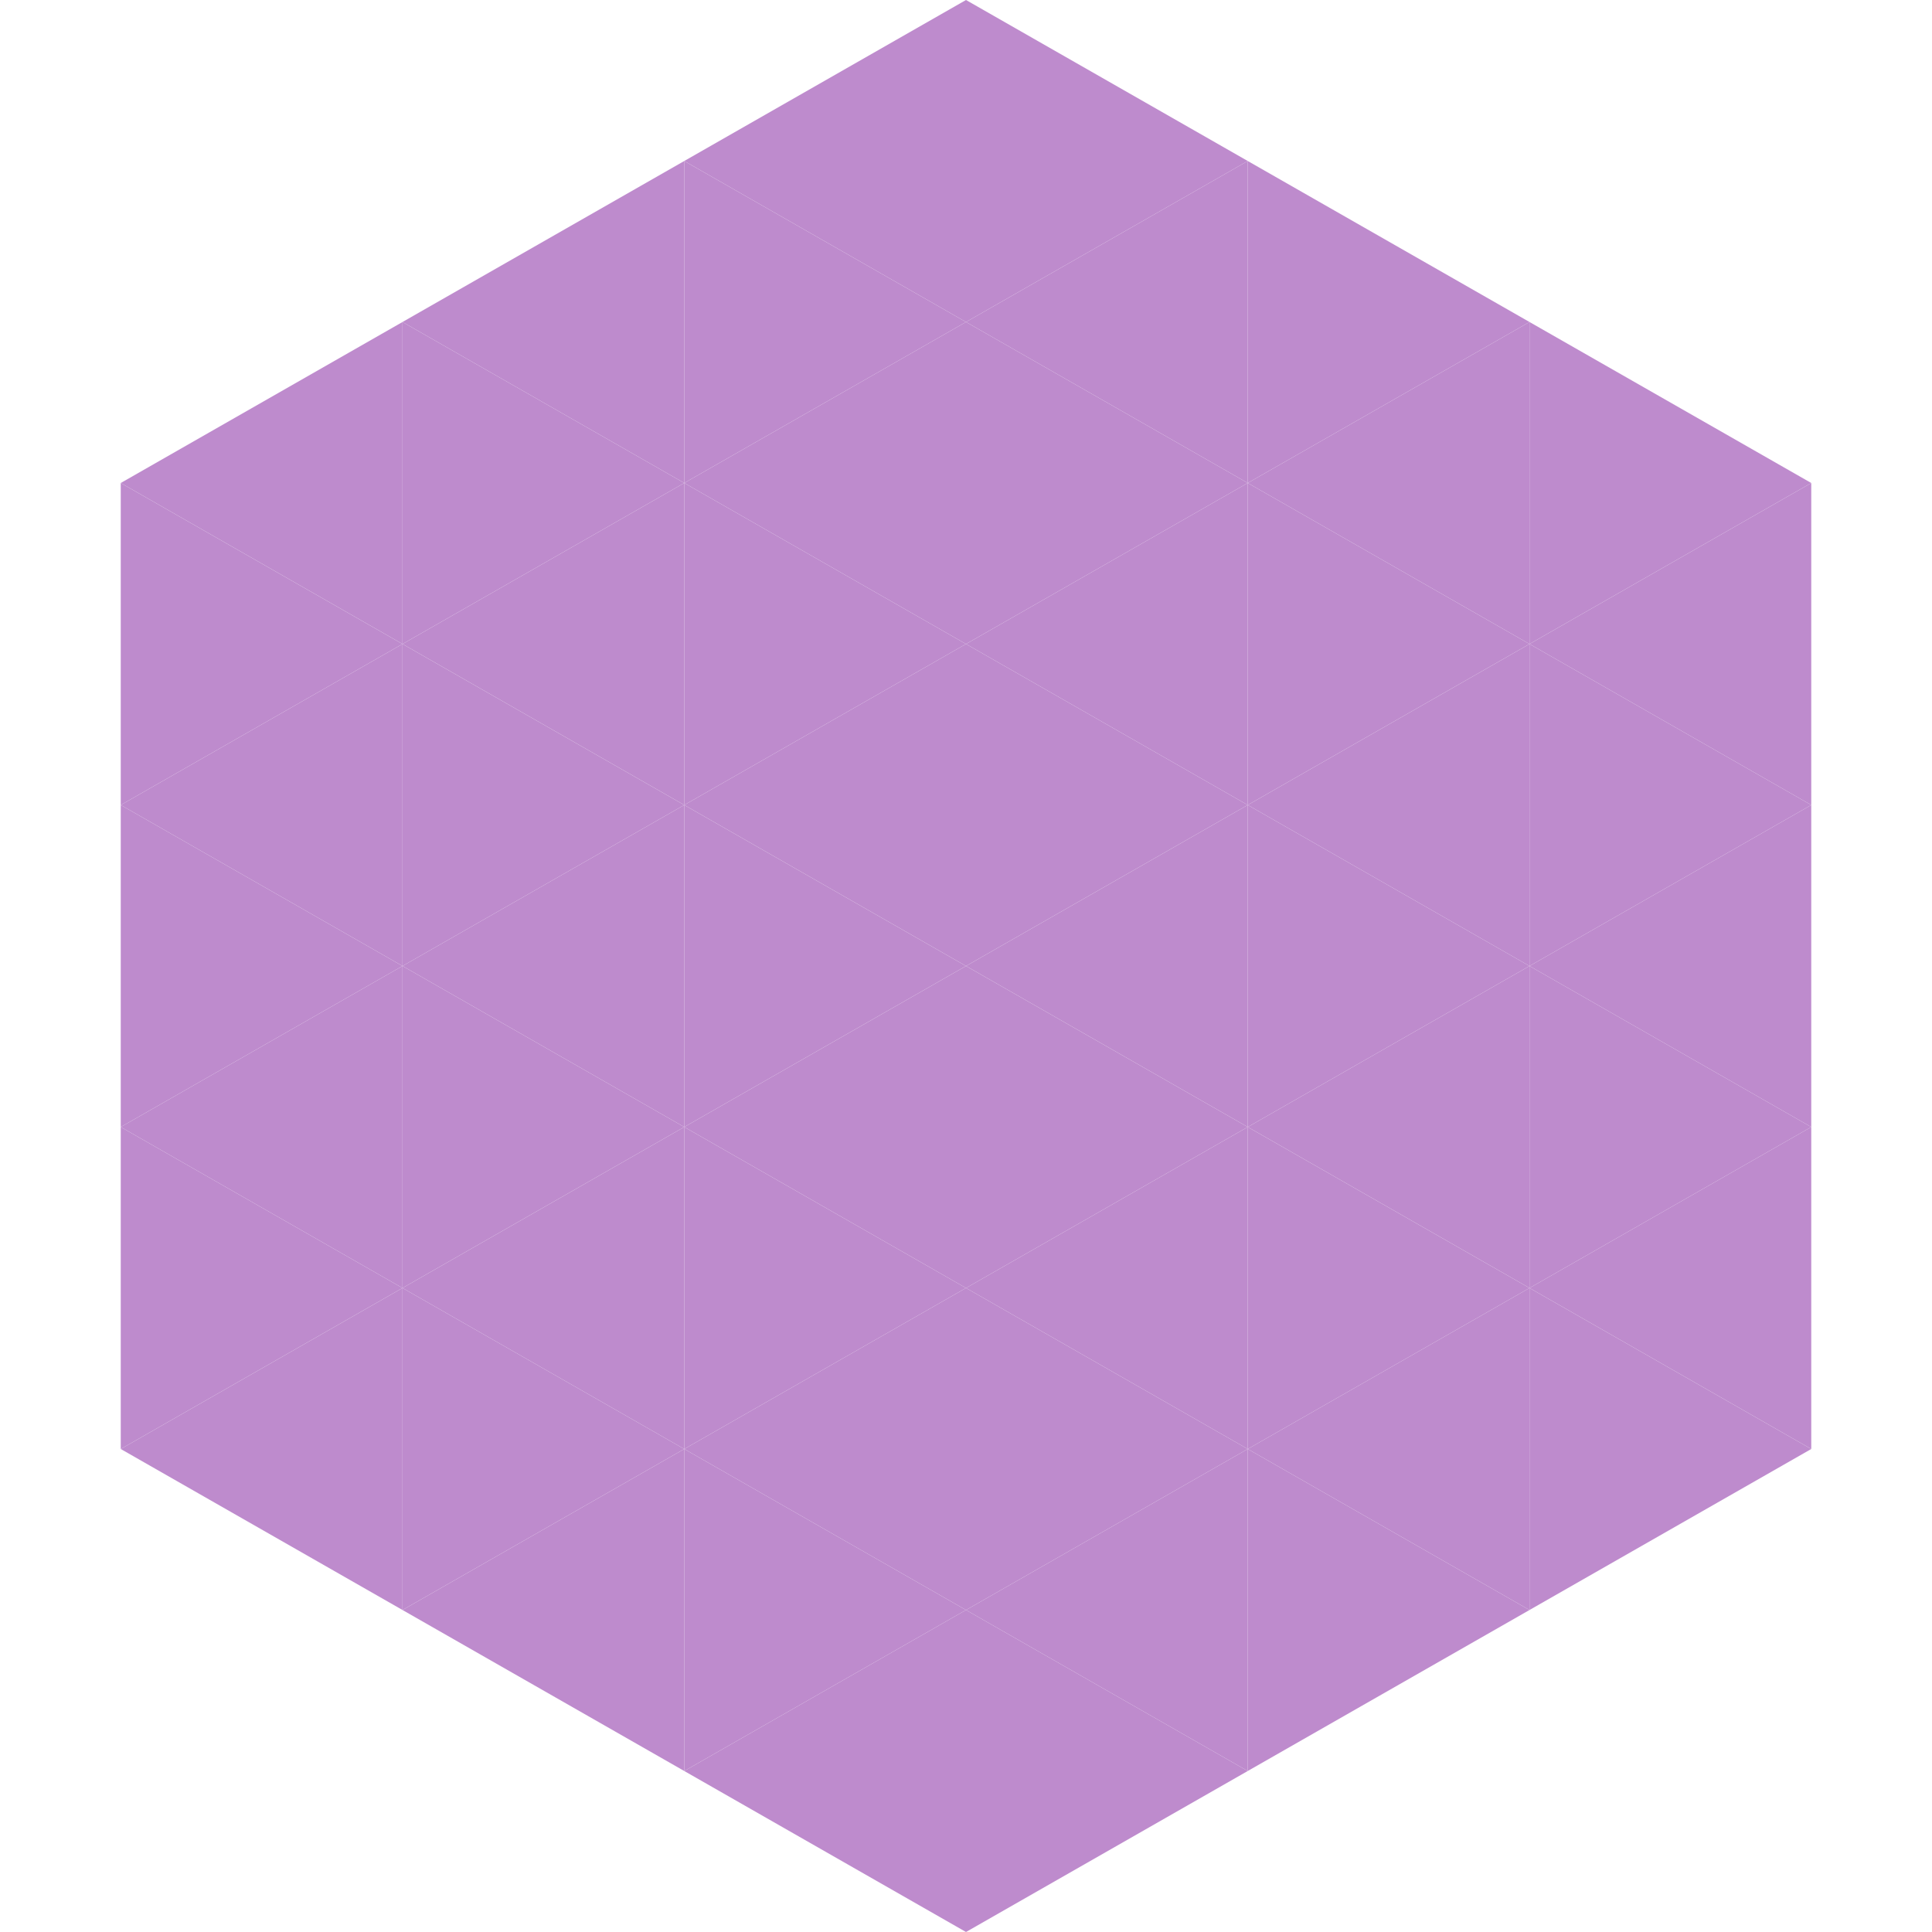 <?xml version="1.0"?>
<!-- Generated by SVGo -->
<svg width="240" height="240"
     xmlns="http://www.w3.org/2000/svg"
     xmlns:xlink="http://www.w3.org/1999/xlink">
<polygon points="50,40 15,60 50,80" style="fill:rgb(190,139,205)" />
<polygon points="190,40 225,60 190,80" style="fill:rgb(190,139,205)" />
<polygon points="15,60 50,80 15,100" style="fill:rgb(190,139,205)" />
<polygon points="225,60 190,80 225,100" style="fill:rgb(190,139,205)" />
<polygon points="50,80 15,100 50,120" style="fill:rgb(190,139,205)" />
<polygon points="190,80 225,100 190,120" style="fill:rgb(190,139,205)" />
<polygon points="15,100 50,120 15,140" style="fill:rgb(190,139,205)" />
<polygon points="225,100 190,120 225,140" style="fill:rgb(190,139,205)" />
<polygon points="50,120 15,140 50,160" style="fill:rgb(190,139,205)" />
<polygon points="190,120 225,140 190,160" style="fill:rgb(190,139,205)" />
<polygon points="15,140 50,160 15,180" style="fill:rgb(190,139,205)" />
<polygon points="225,140 190,160 225,180" style="fill:rgb(190,139,205)" />
<polygon points="50,160 15,180 50,200" style="fill:rgb(190,139,205)" />
<polygon points="190,160 225,180 190,200" style="fill:rgb(190,139,205)" />
<polygon points="15,180 50,200 15,220" style="fill:rgb(255,255,255); fill-opacity:0" />
<polygon points="225,180 190,200 225,220" style="fill:rgb(255,255,255); fill-opacity:0" />
<polygon points="50,0 85,20 50,40" style="fill:rgb(255,255,255); fill-opacity:0" />
<polygon points="190,0 155,20 190,40" style="fill:rgb(255,255,255); fill-opacity:0" />
<polygon points="85,20 50,40 85,60" style="fill:rgb(190,139,205)" />
<polygon points="155,20 190,40 155,60" style="fill:rgb(190,139,205)" />
<polygon points="50,40 85,60 50,80" style="fill:rgb(190,139,205)" />
<polygon points="190,40 155,60 190,80" style="fill:rgb(190,139,205)" />
<polygon points="85,60 50,80 85,100" style="fill:rgb(190,139,205)" />
<polygon points="155,60 190,80 155,100" style="fill:rgb(190,139,205)" />
<polygon points="50,80 85,100 50,120" style="fill:rgb(190,139,205)" />
<polygon points="190,80 155,100 190,120" style="fill:rgb(190,139,205)" />
<polygon points="85,100 50,120 85,140" style="fill:rgb(190,139,205)" />
<polygon points="155,100 190,120 155,140" style="fill:rgb(190,139,205)" />
<polygon points="50,120 85,140 50,160" style="fill:rgb(190,139,205)" />
<polygon points="190,120 155,140 190,160" style="fill:rgb(190,139,205)" />
<polygon points="85,140 50,160 85,180" style="fill:rgb(190,139,205)" />
<polygon points="155,140 190,160 155,180" style="fill:rgb(190,139,205)" />
<polygon points="50,160 85,180 50,200" style="fill:rgb(190,139,205)" />
<polygon points="190,160 155,180 190,200" style="fill:rgb(190,139,205)" />
<polygon points="85,180 50,200 85,220" style="fill:rgb(190,139,205)" />
<polygon points="155,180 190,200 155,220" style="fill:rgb(190,139,205)" />
<polygon points="120,0 85,20 120,40" style="fill:rgb(190,139,205)" />
<polygon points="120,0 155,20 120,40" style="fill:rgb(190,139,205)" />
<polygon points="85,20 120,40 85,60" style="fill:rgb(190,139,205)" />
<polygon points="155,20 120,40 155,60" style="fill:rgb(190,139,205)" />
<polygon points="120,40 85,60 120,80" style="fill:rgb(190,139,205)" />
<polygon points="120,40 155,60 120,80" style="fill:rgb(190,139,205)" />
<polygon points="85,60 120,80 85,100" style="fill:rgb(190,139,205)" />
<polygon points="155,60 120,80 155,100" style="fill:rgb(190,139,205)" />
<polygon points="120,80 85,100 120,120" style="fill:rgb(190,139,205)" />
<polygon points="120,80 155,100 120,120" style="fill:rgb(190,139,205)" />
<polygon points="85,100 120,120 85,140" style="fill:rgb(190,139,205)" />
<polygon points="155,100 120,120 155,140" style="fill:rgb(190,139,205)" />
<polygon points="120,120 85,140 120,160" style="fill:rgb(190,139,205)" />
<polygon points="120,120 155,140 120,160" style="fill:rgb(190,139,205)" />
<polygon points="85,140 120,160 85,180" style="fill:rgb(190,139,205)" />
<polygon points="155,140 120,160 155,180" style="fill:rgb(190,139,205)" />
<polygon points="120,160 85,180 120,200" style="fill:rgb(190,139,205)" />
<polygon points="120,160 155,180 120,200" style="fill:rgb(190,139,205)" />
<polygon points="85,180 120,200 85,220" style="fill:rgb(190,139,205)" />
<polygon points="155,180 120,200 155,220" style="fill:rgb(190,139,205)" />
<polygon points="120,200 85,220 120,240" style="fill:rgb(190,139,205)" />
<polygon points="120,200 155,220 120,240" style="fill:rgb(190,139,205)" />
<polygon points="85,220 120,240 85,260" style="fill:rgb(255,255,255); fill-opacity:0" />
<polygon points="155,220 120,240 155,260" style="fill:rgb(255,255,255); fill-opacity:0" />
</svg>
